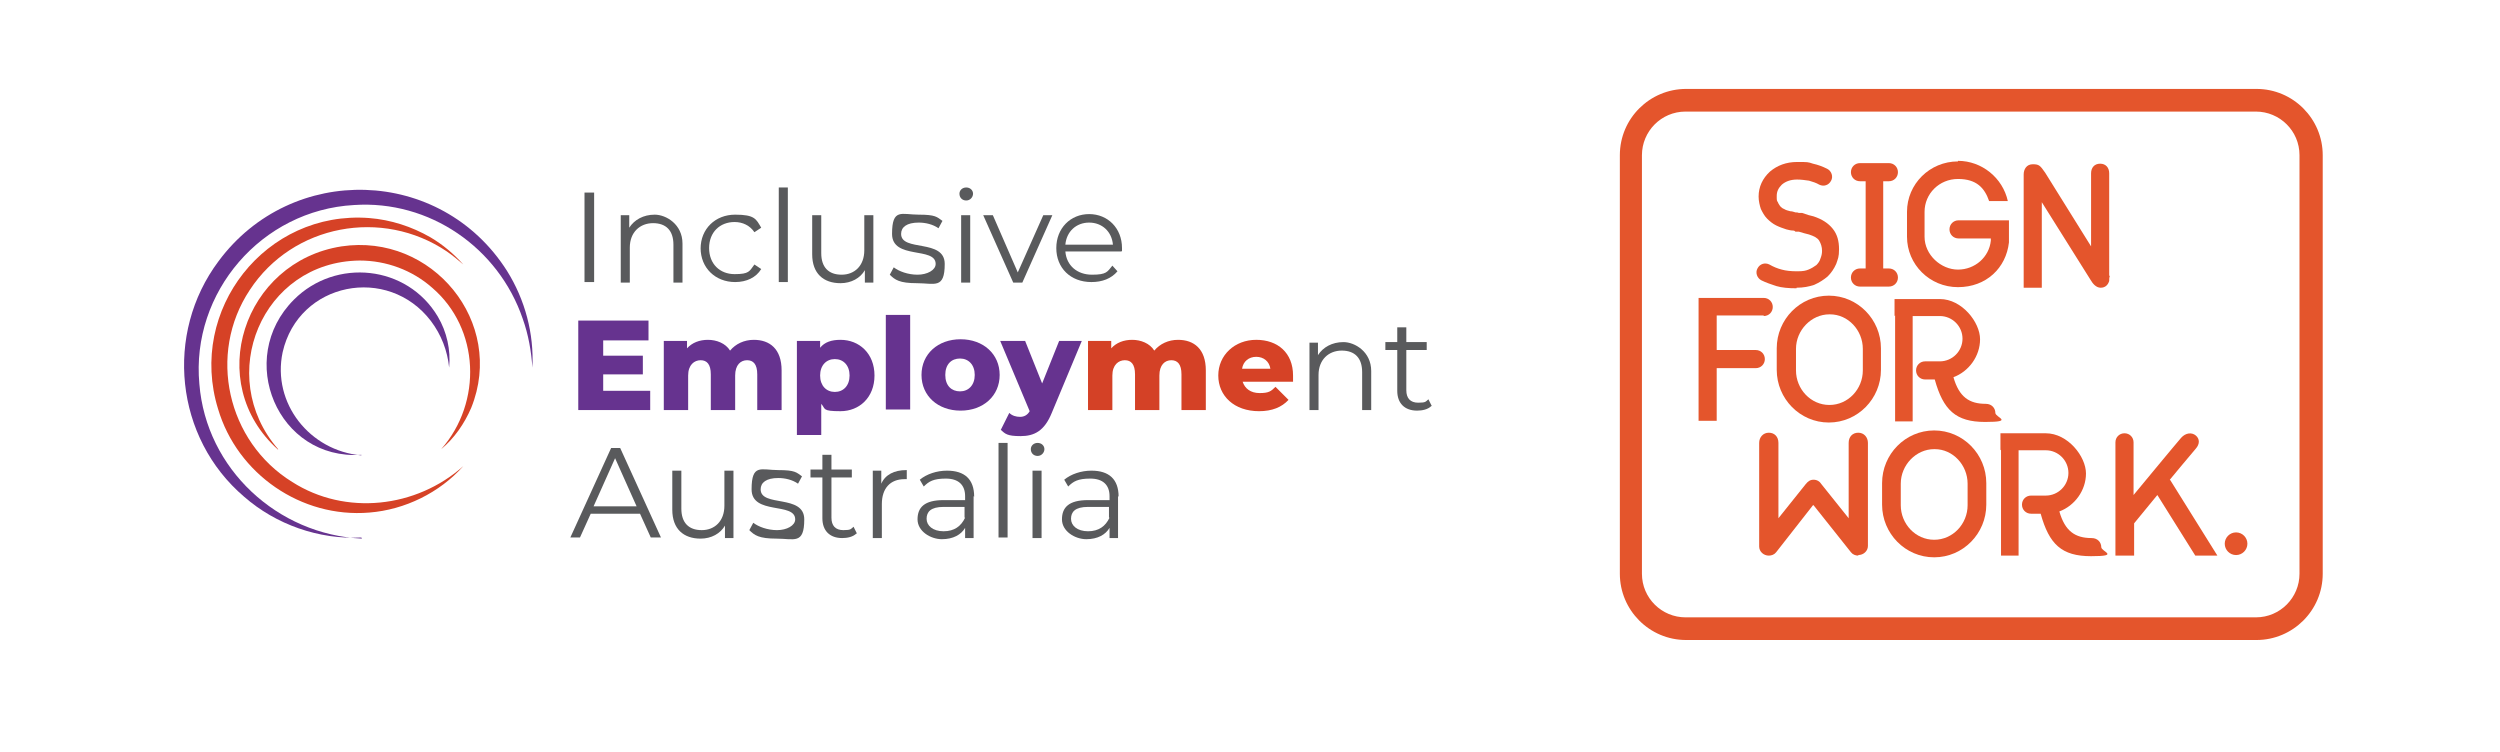 <svg xmlns="http://www.w3.org/2000/svg" id="Layer_1" viewBox="0 0 441.4 132.8" width="441.4" height="132.8"><defs><style>      .st0 {        fill: #d64226;      }      .st1 {        fill: #e4552c;      }      .st2 {        fill: #595a5c;      }      .st3 {        fill: #66338f;      }      .st4 {        fill: #d44126;      }    </style></defs><g><g><path class="st3" d="M114.8,68.9v3.5h-12.7v-15.8h12.4v3.5h-8v2.7h7v3.3h-7v2.9h8.3Z"></path><path class="st3" d="M138,65.4v7h-4.3v-6.3c0-1.8-.7-2.5-1.8-2.5s-2.1.8-2.1,2.7v6.1h-4.3v-6.3c0-1.8-.7-2.5-1.8-2.5s-2.2.8-2.2,2.7v6.1h-4.3v-12.2h4.1v1.3c.9-1,2.2-1.5,3.7-1.5s3.1.6,3.9,1.9c1-1.2,2.5-1.9,4.2-1.9,2.8,0,4.9,1.6,4.9,5.4Z"></path><path class="st3" d="M154.4,66.3c0,3.9-2.7,6.3-6,6.3s-2.6-.4-3.4-1.3v5.5h-4.3v-16.6h4.1v1.2c.8-1,2-1.4,3.6-1.4,3.3,0,6,2.4,6,6.3ZM150,66.3c0-1.8-1.1-2.9-2.6-2.9s-2.6,1.1-2.6,2.9,1.1,2.9,2.6,2.9,2.6-1.1,2.6-2.9Z"></path><path class="st3" d="M156.4,55.6h4.3v16.7h-4.3v-16.7Z"></path><path class="st3" d="M162.7,66.2c0-3.7,2.9-6.3,6.9-6.3s6.9,2.6,6.9,6.3-2.9,6.3-6.9,6.3-6.9-2.6-6.9-6.3ZM172.1,66.2c0-1.8-1.1-2.9-2.6-2.9s-2.6,1-2.6,2.9,1.1,2.9,2.6,2.9,2.6-1.1,2.6-2.9Z"></path><path class="st3" d="M191,60.2l-5.3,12.7c-1.3,3.2-3.1,4.1-5.5,4.1s-2.7-.4-3.5-1.1l1.5-3c.5.5,1.2.7,1.9.7s1.3-.3,1.7-1l-5.2-12.4h4.4l3,7.5,3-7.5h4.1Z"></path><path class="st4" d="M212.9,65.4v7h-4.3v-6.3c0-1.8-.7-2.5-1.8-2.5s-2.1.8-2.1,2.7v6.1h-4.3v-6.3c0-1.8-.7-2.5-1.8-2.5s-2.2.8-2.2,2.7v6.1h-4.3v-12.2h4.1v1.3c.9-1,2.2-1.5,3.7-1.5s3.1.6,3.9,1.9c1-1.2,2.5-1.9,4.2-1.9,2.8,0,4.9,1.6,4.9,5.4Z"></path><path class="st0" d="M228.3,67.4h-8.9c.4,1.2,1.4,2,3,2s2-.3,2.8-1.1l2.3,2.3c-1.2,1.3-2.9,2-5.2,2-4.4,0-7.2-2.7-7.2-6.3s2.9-6.3,6.7-6.3,6.5,2.3,6.5,6.3,0,.7,0,1.1ZM219.3,65.1h5c-.2-1.3-1.2-2.1-2.5-2.1s-2.3.8-2.5,2.1Z"></path><g><path class="st2" d="M103.2,34h1.7v15.8h-1.7v-15.8Z"></path><path class="st2" d="M120.5,43v6.9h-1.6v-6.7c0-2.5-1.3-3.8-3.6-3.8s-4.1,1.6-4.1,4.3v6.2h-1.6v-11.9h1.5v2.2c.9-1.4,2.5-2.3,4.5-2.3s4.9,1.7,4.9,5.1Z"></path><path class="st2" d="M123.7,43.9c0-3.5,2.6-6,6.1-6s3.7.8,4.6,2.3l-1.2.8c-.8-1.2-2.1-1.8-3.5-1.8-2.6,0-4.5,1.8-4.5,4.6s1.9,4.6,4.5,4.6,2.6-.5,3.5-1.7l1.2.8c-.9,1.5-2.6,2.3-4.6,2.3-3.5,0-6.1-2.5-6.1-6Z"></path><path class="st2" d="M137.5,33.1h1.6v16.7h-1.6v-16.7Z"></path><path class="st2" d="M154.2,38v11.9h-1.5v-2.2c-.8,1.4-2.4,2.3-4.3,2.3-3,0-5-1.7-5-5.1v-6.9h1.6v6.7c0,2.5,1.3,3.8,3.6,3.8s4-1.6,4-4.3v-6.2h1.6Z"></path><path class="st2" d="M157.1,48.5l.7-1.3c.9.7,2.5,1.3,4.2,1.3s3.2-.8,3.2-1.9c0-3.1-7.7-.7-7.7-5.3s1.7-3.4,4.7-3.4,3.2.4,4.2,1.1l-.7,1.3c-1-.7-2.3-1-3.5-1-2.1,0-3.1.8-3.1,2,0,3.2,7.7.8,7.7,5.3s-1.8,3.4-4.9,3.4-3.9-.6-4.8-1.5Z"></path><path class="st2" d="M169.4,34.2c0-.6.5-1.1,1.2-1.1s1.2.5,1.2,1.1-.5,1.2-1.2,1.2-1.2-.5-1.2-1.2ZM169.7,38h1.6v11.9h-1.6v-11.9Z"></path><path class="st2" d="M185.8,38l-5.3,11.9h-1.6l-5.3-11.9h1.7l4.4,10.1,4.5-10.1h1.6Z"></path><path class="st2" d="M198,44.4h-9.9c.2,2.5,2.1,4.1,4.7,4.1s2.7-.5,3.6-1.6l.9,1c-1.1,1.3-2.7,1.9-4.6,1.9-3.7,0-6.2-2.5-6.2-6s2.5-6,5.8-6,5.8,2.5,5.8,6,0,.3,0,.5ZM188.1,43.2h8.4c-.2-2.3-1.9-3.9-4.2-3.9s-4,1.6-4.2,3.9Z"></path><path class="st2" d="M242.1,65.5v6.9h-1.6v-6.7c0-2.5-1.3-3.8-3.6-3.8s-4.1,1.6-4.1,4.3v6.2h-1.6v-11.9h1.5v2.2c.9-1.4,2.5-2.3,4.5-2.3s4.9,1.7,4.9,5.1Z"></path><path class="st2" d="M252.7,71.7c-.6.6-1.6.8-2.5.8-2.2,0-3.5-1.3-3.5-3.5v-7.2h-2.1v-1.4h2.1v-2.6h1.6v2.6h3.6v1.4h-3.6v7.1c0,1.4.7,2.2,2.1,2.2s1.3-.2,1.8-.6l.6,1.2Z"></path><path class="st2" d="M113.1,90.7h-8.8l-1.9,4.2h-1.7l7.2-15.8h1.6l7.2,15.8h-1.8l-1.9-4.2ZM112.4,89.4l-3.8-8.5-3.8,8.5h7.6Z"></path><path class="st2" d="M129.5,83.1v11.9h-1.5v-2.2c-.8,1.4-2.4,2.3-4.3,2.3-3,0-5-1.7-5-5.1v-6.9h1.6v6.7c0,2.5,1.3,3.8,3.6,3.8s4-1.6,4-4.3v-6.2h1.6Z"></path><path class="st2" d="M132.3,93.6l.7-1.3c.9.7,2.5,1.3,4.2,1.3s3.2-.8,3.2-1.9c0-3.1-7.7-.7-7.7-5.3s1.7-3.4,4.7-3.4,3.2.4,4.2,1.1l-.7,1.3c-1-.7-2.3-1-3.5-1-2.1,0-3.1.8-3.1,2,0,3.2,7.7.8,7.7,5.3s-1.8,3.4-4.9,3.4-3.9-.6-4.8-1.5Z"></path><path class="st2" d="M151.2,94.2c-.6.6-1.6.8-2.5.8-2.2,0-3.5-1.3-3.5-3.5v-7.2h-2.1v-1.4h2.1v-2.6h1.6v2.6h3.6v1.4h-3.6v7.1c0,1.4.7,2.2,2.1,2.2s1.3-.2,1.8-.6l.6,1.2Z"></path><path class="st2" d="M160.1,83v1.6c-.1,0-.3,0-.4,0-2.5,0-4,1.6-4,4.4v6h-1.6v-11.9h1.5v2.3c.7-1.6,2.3-2.4,4.4-2.4Z"></path><path class="st2" d="M171.9,87.6v7.4h-1.5v-1.8c-.7,1.2-2.1,2-4.1,2s-4.3-1.4-4.3-3.5,1.2-3.4,4.6-3.4h3.8v-.7c0-2-1.2-3.1-3.4-3.1s-3,.5-3.9,1.4l-.7-1.2c1.2-1,3-1.6,4.8-1.6,3.1,0,4.8,1.5,4.8,4.6ZM170.3,91.4v-1.9h-3.7c-2.3,0-3,.9-3,2.1s1.1,2.2,3,2.2,3.1-.9,3.8-2.4Z"></path><path class="st2" d="M176.3,78.2h1.6v16.7h-1.6v-16.7Z"></path><path class="st2" d="M182,79.3c0-.6.5-1.1,1.2-1.1s1.2.5,1.2,1.1-.5,1.2-1.2,1.2-1.2-.5-1.2-1.2ZM182.3,83.1h1.6v11.9h-1.6v-11.9Z"></path><path class="st2" d="M197.4,87.6v7.4h-1.5v-1.8c-.7,1.2-2.1,2-4.1,2s-4.3-1.4-4.3-3.5,1.2-3.4,4.6-3.4h3.8v-.7c0-2-1.2-3.1-3.4-3.1s-3,.5-3.9,1.4l-.7-1.2c1.2-1,3-1.6,4.8-1.6,3.1,0,4.8,1.5,4.8,4.6ZM195.8,91.4v-1.9h-3.7c-2.3,0-3,.9-3,2.1s1.1,2.2,3,2.2,3.1-.9,3.8-2.4Z"></path></g></g><path class="st3" d="M63.8,80.3c-14.8,1-22.3-17-11.9-27.4,7.4-7.4,20-6.1,25.4,3,1.6,2.7,2.3,5.9,2,9-.3-3-1.4-5.8-3.2-8.2-7.6-10-23.4-6.9-26.2,5.5-1.9,9,4.8,17.4,13.9,18.2h0Z"></path><path class="st0" d="M49.1,79.4c-13.2-11.8-6.1-33.2,11.2-35.9,16-2.4,29,13.4,22.9,28.5-1.2,2.8-3,5.4-5.3,7.3,7.3-8.3,6.8-21.3-1.6-28.5-3.5-3.1-8.1-4.8-12.8-4.8-17.3.2-25.6,20.4-14.4,33.3h0Z"></path><path class="st0" d="M81.8,82.3c-4.2,4.7-10.3,7.7-16.6,8.2-12,1-23.3-6.8-26.7-18.3-5.4-17.5,8.4-35.1,26.7-33.7,3.8.3,7.5,1.5,10.8,3.4,2.2,1.3,4.1,2.9,5.8,4.8-.9-.8-1.9-1.6-2.9-2.3-11.4-7.7-27.2-4.8-34.8,6.8-7.5,11.3-4,26.8,7.5,33.9,9.4,6,21.9,4.6,30.2-2.8h0Z"></path><path class="st3" d="M63.8,94.9c-7.5.4-15.1-2.3-20.7-7.2-12.2-10.4-14.1-28.8-4.5-41.6,12.9-17.4,39.2-16.7,50.9,1.7,3.2,5.1,4.8,11.1,4.5,17.1-.2-2.9-.7-5.8-1.7-8.6-4.3-12.6-16.5-21-29.8-20.1-16.3.9-28.8,15.4-27.3,31.6,1.2,15,13.8,26.6,28.7,27.3h0Z"></path></g><g><path class="st1" d="M317.2,50.9c-1.4,0-2.6-.1-3.6-.4-.9-.3-1.8-.6-2.6-1h0c-.8-.4-1.1-1.4-.7-2.1.4-.8,1.3-1.1,2.1-.7h0c.7.4,1.4.7,2.2.9.7.2,1.6.3,2.7.3s1.5-.1,2-.3c.5-.2,1-.5,1.4-.8.3-.3.6-.7.7-1.1.2-.5.3-.9.3-1.4,0-.7-.2-1.3-.5-1.8-.3-.5-.9-.8-1.8-1.1-.4-.1-1.2-.3-1.8-.5h-.6c-.2-.2-.3-.2-.5-.2-.3,0-.7-.1-1.1-.2-.6-.2-1.2-.4-1.8-.7-.6-.3-1.1-.7-1.6-1.2-.5-.5-.8-1.1-1.1-1.7-.2-.6-.4-1.4-.4-2.2,0-1.7.7-3.2,2-4.4,1.3-1.1,2.9-1.7,4.8-1.7s1.9,0,2.8.3c.9.2,1.7.5,2.5.9h0c.8.4,1.1,1.4.7,2.1-.4.8-1.3,1.1-2.1.7h0c-.5-.3-1.1-.5-1.8-.7-.7-.1-1.4-.2-2.1-.2-1.1,0-2,.3-2.7.9-.6.6-.9,1.2-.9,2s0,.8.2,1.1c.1.3.3.5.4.7.2.2.4.4.7.5.3.2.7.3,1.1.4.3,0,.6.1.9.2.2,0,.4,0,.6.1h.6c.8.3,1.5.5,2,.6,1.5.5,2.6,1.2,3.4,2.2.8,1,1.1,2.2,1.1,3.6s-.2,1.7-.5,2.6c-.4.9-.9,1.6-1.5,2.2-.7.6-1.5,1.1-2.4,1.5-.9.3-1.9.5-3.1.5Z"></path><path class="st1" d="M372.4,48.6s0-17.6,0-18c0-1-.6-1.7-1.6-1.7s-1.6.7-1.6,1.7,0,12.9,0,12.9l-8.1-13c-.9-1.3-1.1-1.5-2.2-1.5s-1.6.9-1.6,1.8v20h3.2v-15.1s8.6,13.7,8.6,13.7c.4.7,1,1.4,1.8,1.4s1.3-.5,1.5-1.2c0-.3,0-.6.1-.8Z"></path><path class="st1" d="M333.5,47.4h-1v-15.4h1c.9,0,1.6-.7,1.6-1.6s-.7-1.6-1.6-1.6h-5.1c-.9,0-1.6.7-1.6,1.6s.7,1.6,1.6,1.6h1v15.4h-1c-.9,0-1.6.7-1.6,1.6s.7,1.6,1.6,1.6h5.1c.9,0,1.6-.7,1.6-1.6s-.7-1.6-1.6-1.6Z"></path><path class="st1" d="M345.7,28.5c-5,0-9,4-9,8.9v4.4c0,4.9,4,8.9,9,8.9s8.5-3.4,9-7.9c0-.3,0-.6,0-1v-2.9h-8.9c-.9,0-1.6.7-1.6,1.6s.7,1.6,1.6,1.6h5.7c0,.1,0,.2,0,.4-.3,2.9-2.8,5.1-5.8,5.1s-5.9-2.6-5.9-5.8v-4.4c0-3.2,2.6-5.8,5.9-5.8s4.7,1.6,5.5,3.9h3.3c-.9-4.1-4.6-7.1-8.8-7.1Z"></path><path class="st1" d="M311.4,55.8c.9,0,1.6-.7,1.6-1.6s-.7-1.6-1.6-1.6h-11.5v21.7h3.2v-9.3h6.9c.9,0,1.6-.7,1.6-1.6s-.7-1.6-1.6-1.6h-6.9v-6.1h8.3Z"></path><path class="st1" d="M322.9,74.6c-5.1,0-9.2-4.2-9.2-9.3v-3.8c0-5.1,4.1-9.3,9.2-9.3s9.2,4.2,9.2,9.3v3.8c0,5.1-4.1,9.3-9.2,9.3ZM323,55.5c-3.2,0-5.9,2.8-5.9,6.1v3.8c0,3.3,2.6,6.1,5.9,6.1s5.9-2.8,5.9-6.1v-3.8c0-3.3-2.6-6.1-5.8-6.1Z"></path><path class="st1" d="M334.6,55.7v18.7s3.1,0,3.1,0v-18.6s4.8,0,4.8,0c2.2,0,4,1.8,4,4s-1.8,4-4,4h-2.6c-.9,0-1.6.7-1.6,1.6s.7,1.6,1.6,1.6h1.7c1.5,5.4,3.7,7.5,8.9,7.5s1.8-.8,1.8-1.6-.6-1.6-1.7-1.6c-2.9,0-4.7-1.2-5.7-4.7,2.7-1,4.7-3.7,4.7-6.7s-3.2-7.1-7.1-7.1h-8s0,3,0,3Z"></path><path class="st1" d="M383.1,84.7s4.4-5.3,4.6-5.5c.7-.8.7-1.7,0-2.3s-1.8-.5-2.6.4-8.4,10.1-8.4,10.1v-9.3c0-.9-.7-1.6-1.6-1.6s-1.6.7-1.6,1.6v20h3.3v-5.7l4.1-5,6.7,10.7h3.9l-8.3-13.3Z"></path><path class="st1" d="M328.1,98.1c-.5,0-1-.2-1.3-.6l-6.6-8.3h-.1s-6.5,8.3-6.5,8.3c-.3.4-.8.6-1.3.6-.9,0-1.7-.7-1.7-1.6v-.7s0-17.6,0-17.6c0-1,.7-1.8,1.7-1.8s1.7.7,1.7,1.8v13.3s4.8-6,4.8-6c.4-.5.8-.8,1.4-.8s1.1.3,1.4.8l4.8,6v-13.3c0-1.1.7-1.8,1.7-1.8s1.7.8,1.7,1.8v17.6s0,.6,0,.6c0,.9-.8,1.6-1.7,1.6Z"></path><path class="st1" d="M394.8,94c1.1,0,2,.9,2,2,0,1.1-.9,2-2,2h0c-1.1,0-2-.9-2-2s.9-2,2-2h0Z"></path><path class="st1" d="M341.5,98.4c-5.1,0-9.2-4.2-9.2-9.3v-3.8c0-5.1,4.1-9.3,9.2-9.3s9.2,4.2,9.2,9.3v3.8c0,5.1-4.1,9.3-9.2,9.3ZM341.5,79.3c-3.2,0-5.9,2.8-5.9,6.1v3.8c0,3.3,2.6,6.1,5.9,6.1s5.9-2.8,5.9-6.1v-3.8c0-3.3-2.6-6.1-5.8-6.1Z"></path><path class="st1" d="M353.3,79.4v18.7s3.1,0,3.1,0v-18.6s4.8,0,4.8,0c2.2,0,4,1.8,4,4s-1.8,4-4,4h-2.6c-.9,0-1.6.7-1.6,1.6s.7,1.6,1.6,1.6h1.7c1.5,5.4,3.7,7.5,8.9,7.5s1.8-.8,1.8-1.6-.6-1.6-1.7-1.6c-2.9,0-4.7-1.2-5.7-4.7,2.7-1,4.7-3.7,4.7-6.7s-3.2-7.1-7.1-7.1h-8s0,3,0,3Z"></path><path class="st1" d="M398.4,113h-100.7c-6.5,0-11.7-5.3-11.7-11.7V27.4c0-6.5,5.3-11.7,11.7-11.7h100.7c6.5,0,11.7,5.3,11.7,11.7v73.9c0,6.5-5.3,11.7-11.7,11.7ZM297.6,19.7c-4.3,0-7.7,3.5-7.7,7.7v73.9c0,4.3,3.5,7.7,7.7,7.7h100.7c4.3,0,7.7-3.5,7.7-7.7V27.4c0-4.3-3.5-7.7-7.7-7.7h-100.7Z"></path></g></svg>